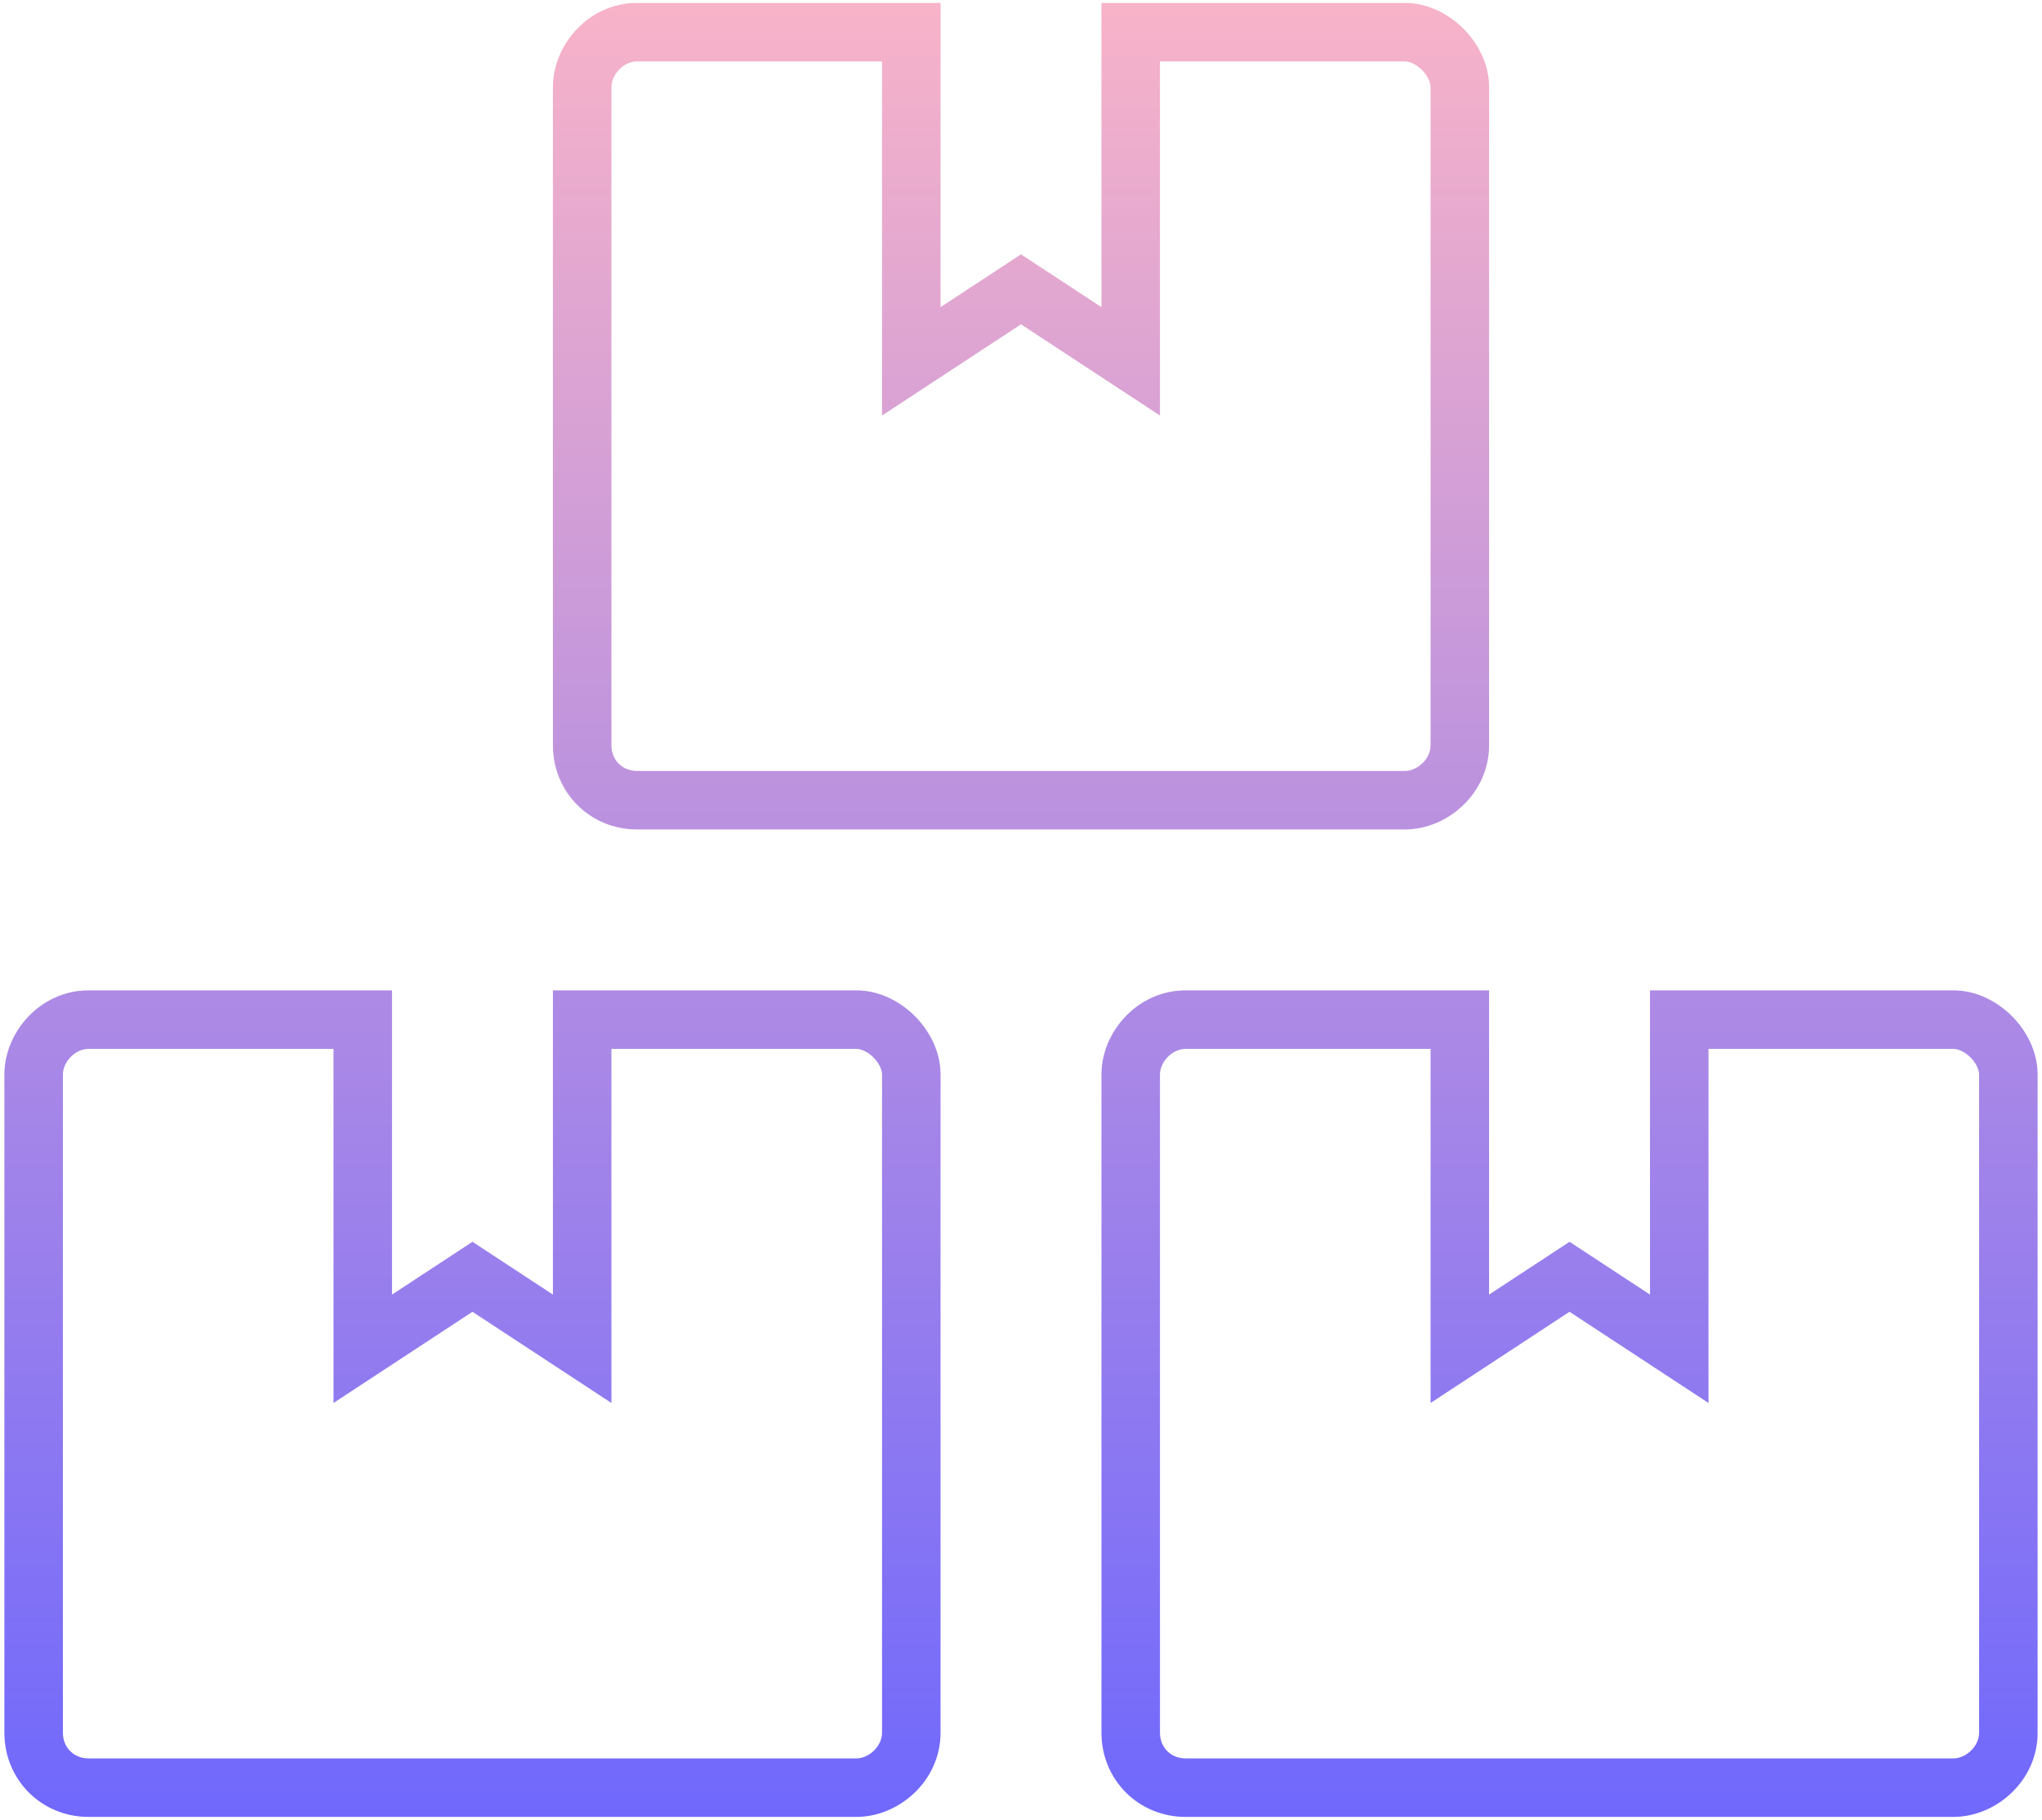<svg xmlns="http://www.w3.org/2000/svg" fill="none" viewBox="0 0 349 311" height="311" width="349">
<path fill="url(#paint0_linear_530_19)" d="M249.5 174.25H254.5V169.25H249.5V174.25ZM249.5 230.5H244.5V239.762L252.243 234.68L249.5 230.5ZM268.25 218.195L270.993 214.015L268.25 212.215L265.507 214.015L268.25 218.195ZM287 230.5L284.257 234.68L292 239.762V230.5H287ZM287 174.25V169.25H282V174.25H287ZM155.75 5.5H160.75V0.5H155.75V5.5ZM155.75 61.75H150.75V71.012L158.493 65.93L155.75 61.75ZM174.5 49.445L177.243 45.265L174.5 43.465L171.757 45.265L174.5 49.445ZM193.25 61.75L190.507 65.93L198.25 71.012V61.75H193.25ZM193.25 5.5V0.5H188.25V5.5H193.25ZM62 174.25H67V169.25H62V174.25ZM62 230.5H57V239.762L64.743 234.68L62 230.5ZM80.75 218.195L83.493 214.015L80.75 212.215L78.007 214.015L80.75 218.195ZM99.5 230.5L96.757 234.68L104.5 239.762V230.5H99.5ZM99.5 174.25V169.25H94.5V174.25H99.5ZM333.875 179.25C334.593 179.25 335.729 179.659 336.785 180.715C337.841 181.771 338.25 182.907 338.25 183.625H348.25C348.25 179.655 346.315 176.104 343.856 173.644C341.396 171.185 337.845 169.25 333.875 169.25V179.25ZM338.25 183.625V296.125H348.25V183.625H338.25ZM338.25 296.125C338.25 298.439 336.004 300.5 333.875 300.5V310.5C341.121 310.5 348.25 304.358 348.25 296.125H338.25ZM333.875 300.5H202.625V310.5H333.875V300.5ZM202.625 300.5C200.113 300.5 198.25 298.637 198.25 296.125H188.25C188.25 304.16 194.59 310.5 202.625 310.5V300.5ZM198.25 296.125V183.625H188.25V296.125H198.25ZM198.25 183.625C198.25 181.496 200.311 179.25 202.625 179.25V169.25C194.392 169.25 188.25 176.379 188.25 183.625H198.25ZM202.625 179.25H249.5V169.25H202.625V179.25ZM244.5 174.25V230.5H254.5V174.25H244.5ZM252.243 234.68L270.993 222.376L265.507 214.015L246.757 226.32L252.243 234.68ZM265.507 222.376L284.257 234.68L289.743 226.32L270.993 214.015L265.507 222.376ZM292 230.5V174.25H282V230.5H292ZM287 179.25H333.875V169.25H287V179.25ZM108.875 131.75C106.363 131.75 104.5 129.887 104.5 127.375H94.5C94.5 135.41 100.84 141.75 108.875 141.75V131.75ZM104.5 127.375V14.875H94.5V127.375H104.5ZM104.5 14.875C104.5 12.746 106.561 10.5 108.875 10.5V0.5C100.642 0.5 94.5 7.629 94.5 14.875H104.5ZM108.875 10.5H155.75V0.5H108.875V10.5ZM150.75 5.5V61.75H160.75V5.5H150.75ZM158.493 65.93L177.243 53.626L171.757 45.265L153.007 57.57L158.493 65.93ZM171.757 53.626L190.507 65.93L195.993 57.57L177.243 45.265L171.757 53.626ZM198.25 61.75V5.5H188.25V61.75H198.25ZM193.25 10.5H240.125V0.5H193.25V10.5ZM240.125 10.5C240.843 10.5 241.979 10.909 243.035 11.965C244.091 13.021 244.5 14.157 244.5 14.875H254.5C254.5 10.905 252.565 7.354 250.106 4.894C247.646 2.435 244.095 0.5 240.125 0.5V10.5ZM244.5 14.875V127.375H254.5V14.875H244.5ZM244.5 127.375C244.5 129.689 242.254 131.75 240.125 131.75V141.75C247.371 141.75 254.5 135.608 254.5 127.375H244.5ZM240.125 131.75H108.875V141.75H240.125V131.75ZM146.375 179.25C147.093 179.25 148.229 179.659 149.285 180.715C150.341 181.771 150.75 182.907 150.75 183.625H160.75C160.75 179.655 158.815 176.104 156.356 173.644C153.896 171.185 150.345 169.25 146.375 169.25V179.25ZM150.75 183.625V296.125H160.75V183.625H150.75ZM150.75 296.125C150.75 298.439 148.504 300.5 146.375 300.5V310.5C153.621 310.5 160.75 304.358 160.75 296.125H150.75ZM146.375 300.5H15.125V310.5H146.375V300.5ZM15.125 300.5C12.613 300.5 10.75 298.637 10.75 296.125H0.75C0.75 304.16 7.09 310.5 15.125 310.5V300.5ZM10.75 296.125V183.625H0.75V296.125H10.75ZM10.75 183.625C10.75 181.496 12.811 179.25 15.125 179.25V169.25C6.892 169.25 0.75 176.379 0.75 183.625H10.75ZM15.125 179.25H62V169.25H15.125V179.25ZM57 174.25V230.5H67V174.25H57ZM64.743 234.68L83.493 222.376L78.007 214.015L59.257 226.32L64.743 234.68ZM78.007 222.376L96.757 234.68L102.243 226.32L83.493 214.015L78.007 222.376ZM104.5 230.5V174.25H94.5V230.5H104.5ZM99.5 179.25H146.375V169.25H99.5V179.25Z"></path>
<defs>
<linearGradient gradientUnits="userSpaceOnUse" y2="328" x2="174.5" y1="-17" x1="174.5" id="paint0_linear_530_19">
<stop stop-color="#FFB7C5"></stop>
<stop stop-color="#6864FF" offset="1"></stop>
</linearGradient>
</defs>
</svg>
